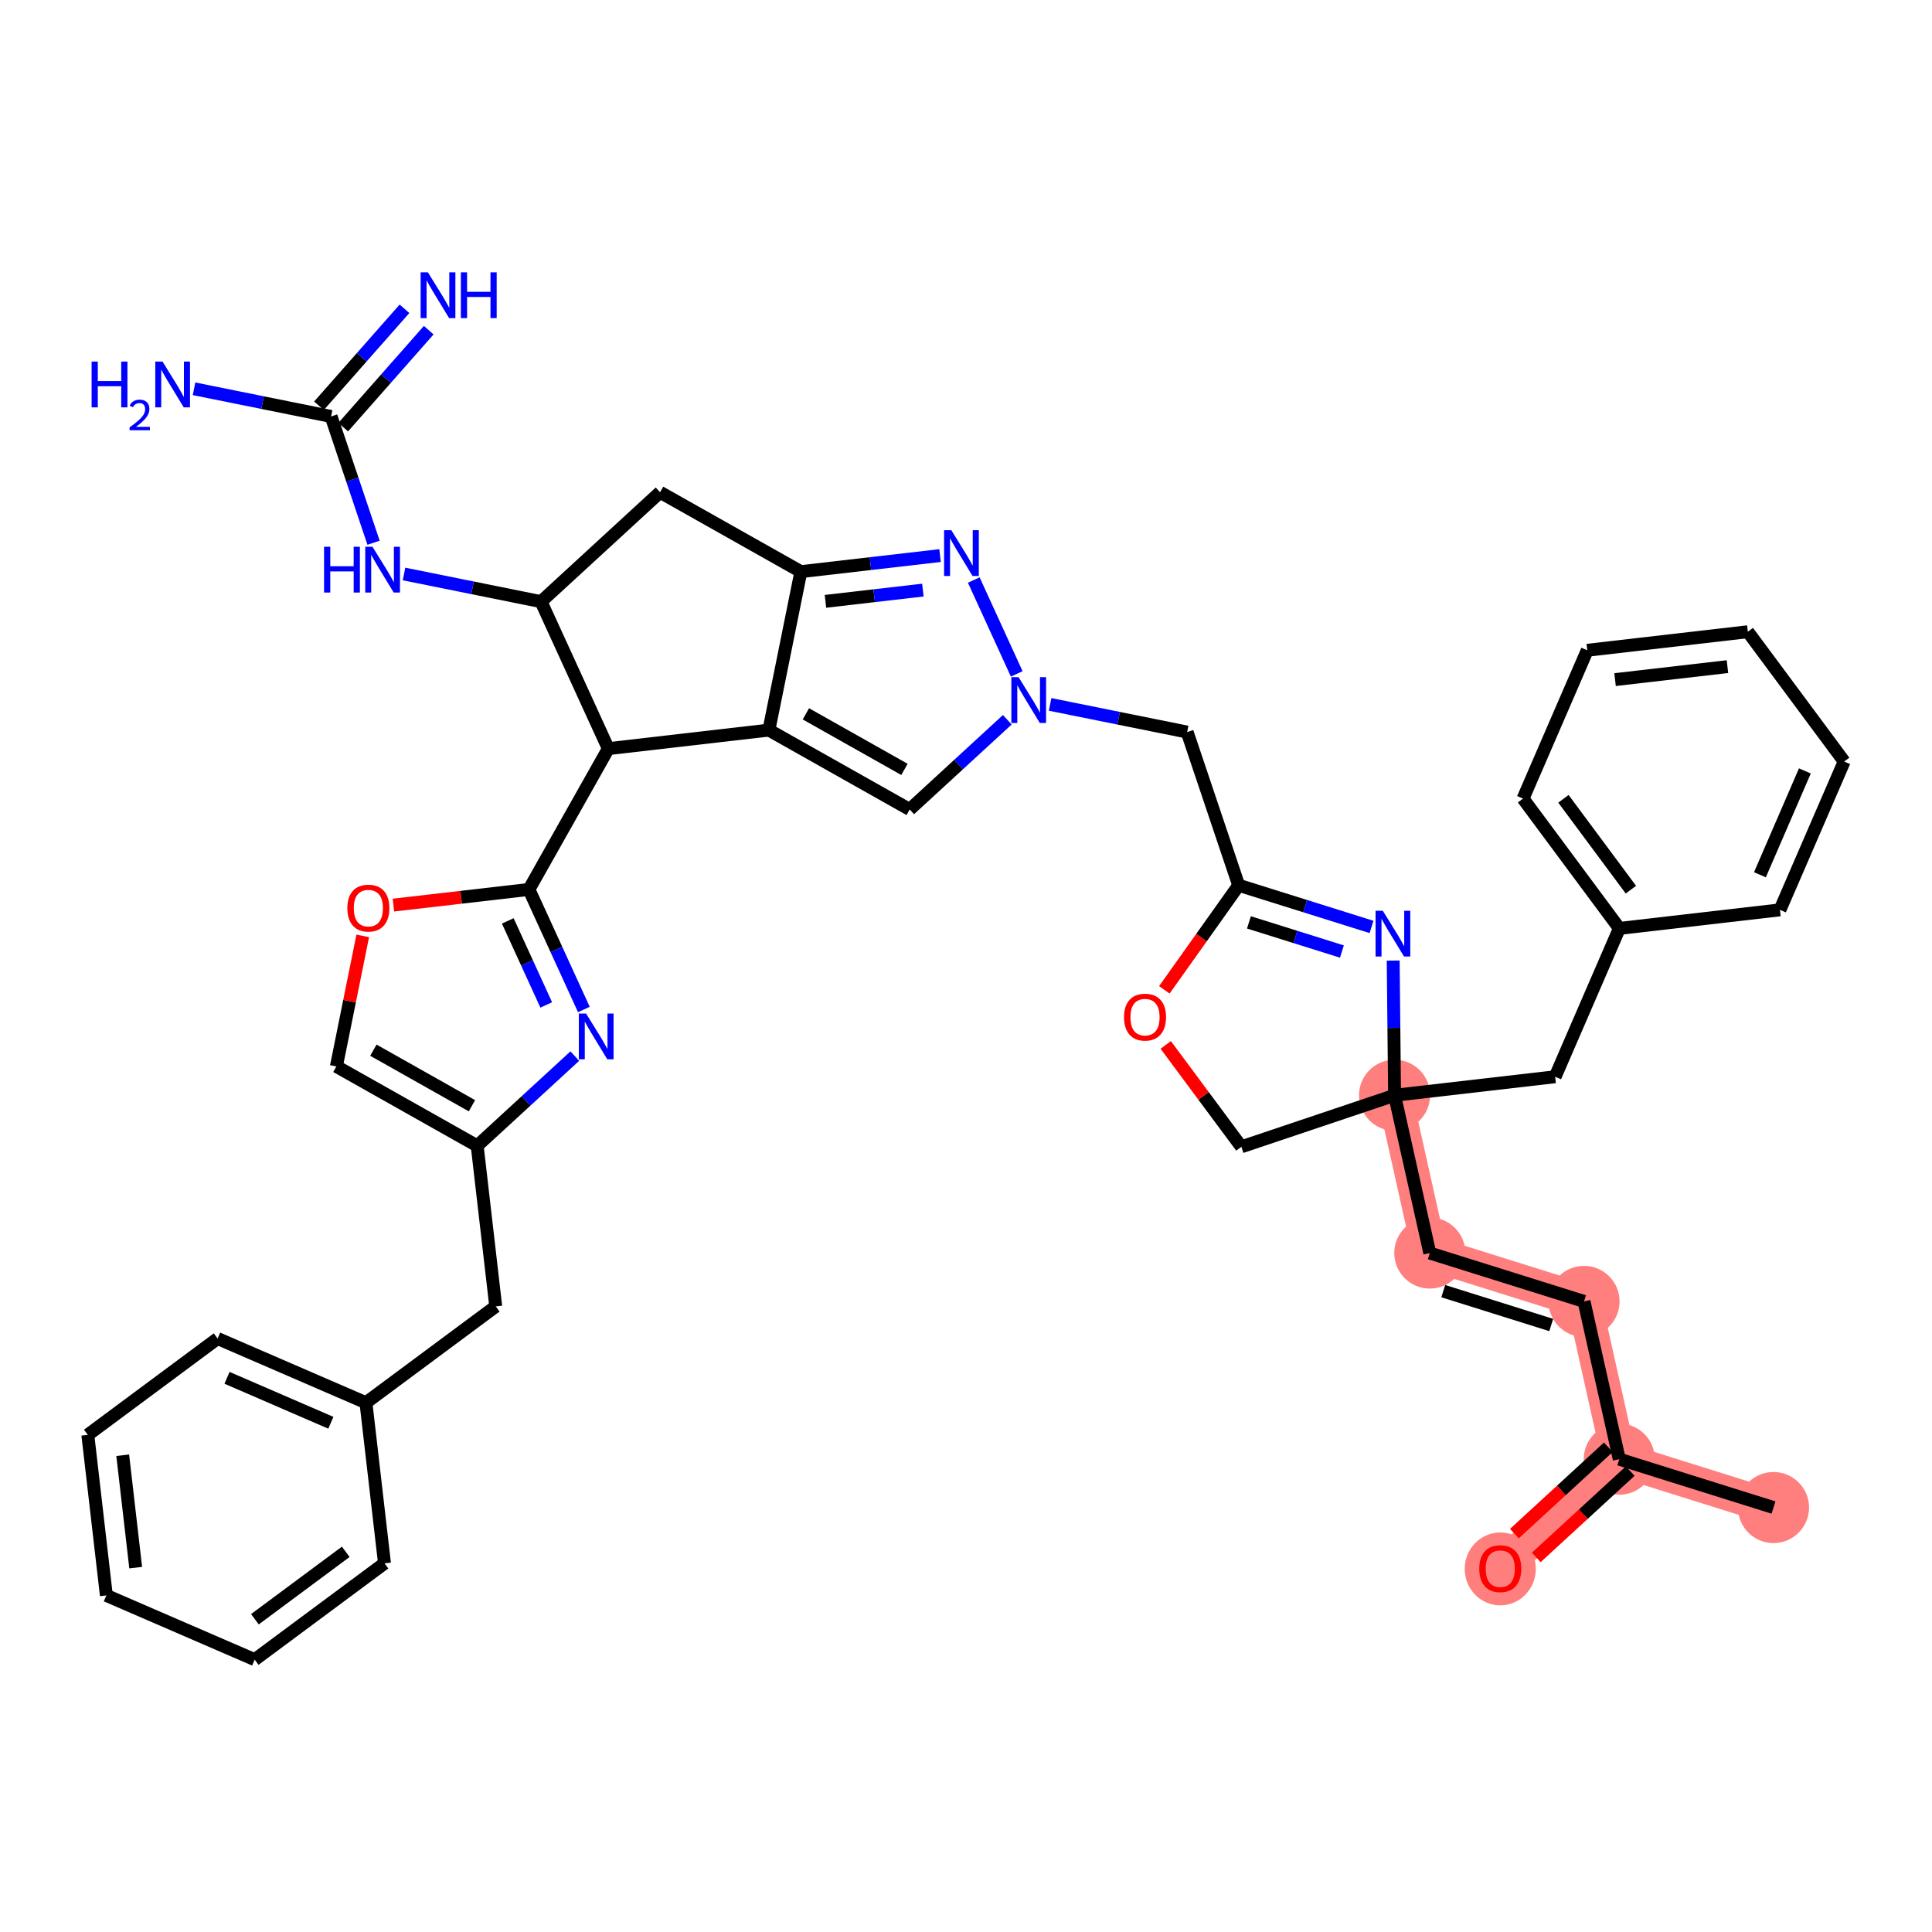 <?xml version='1.0' encoding='iso-8859-1'?>
<svg version='1.1' baseProfile='full'
              xmlns='http://www.w3.org/2000/svg'
                      xmlns:rdkit='http://www.rdkit.org/xml'
                      xmlns:xlink='http://www.w3.org/1999/xlink'
                  xml:space='preserve'
width='300px' height='300px' viewBox='0 0 300 300'>
<!-- END OF HEADER -->
<rect style='opacity:1.0;fill:#FFFFFF;stroke:none' width='300' height='300' x='0' y='0'> </rect>
<rect style='opacity:1.0;fill:#FFFFFF;stroke:none' width='300' height='300' x='0' y='0'> </rect>
<path d='M 275.389,234.09 L 251.439,226.579' style='fill:none;fill-rule:evenodd;stroke:#FF7F7F;stroke-width:5.4px;stroke-linecap:butt;stroke-linejoin:miter;stroke-opacity:1' />
<path d='M 251.439,226.579 L 232.96,243.564' style='fill:none;fill-rule:evenodd;stroke:#FF7F7F;stroke-width:5.4px;stroke-linecap:butt;stroke-linejoin:miter;stroke-opacity:1' />
<path d='M 251.439,226.579 L 245.969,202.082' style='fill:none;fill-rule:evenodd;stroke:#FF7F7F;stroke-width:5.4px;stroke-linecap:butt;stroke-linejoin:miter;stroke-opacity:1' />
<path d='M 245.969,202.082 L 222.019,194.571' style='fill:none;fill-rule:evenodd;stroke:#FF7F7F;stroke-width:5.4px;stroke-linecap:butt;stroke-linejoin:miter;stroke-opacity:1' />
<path d='M 222.019,194.571 L 216.549,170.075' style='fill:none;fill-rule:evenodd;stroke:#FF7F7F;stroke-width:5.4px;stroke-linecap:butt;stroke-linejoin:miter;stroke-opacity:1' />
<ellipse cx='275.389' cy='234.09' rx='5.02' ry='5.02'  style='fill:#FF7F7F;fill-rule:evenodd;stroke:#FF7F7F;stroke-width:1.0px;stroke-linecap:butt;stroke-linejoin:miter;stroke-opacity:1' />
<ellipse cx='251.439' cy='226.579' rx='5.02' ry='5.02'  style='fill:#FF7F7F;fill-rule:evenodd;stroke:#FF7F7F;stroke-width:1.0px;stroke-linecap:butt;stroke-linejoin:miter;stroke-opacity:1' />
<ellipse cx='232.96' cy='243.619' rx='5.02' ry='5.161'  style='fill:#FF7F7F;fill-rule:evenodd;stroke:#FF7F7F;stroke-width:1.0px;stroke-linecap:butt;stroke-linejoin:miter;stroke-opacity:1' />
<ellipse cx='245.969' cy='202.082' rx='5.02' ry='5.02'  style='fill:#FF7F7F;fill-rule:evenodd;stroke:#FF7F7F;stroke-width:1.0px;stroke-linecap:butt;stroke-linejoin:miter;stroke-opacity:1' />
<ellipse cx='222.019' cy='194.571' rx='5.02' ry='5.02'  style='fill:#FF7F7F;fill-rule:evenodd;stroke:#FF7F7F;stroke-width:1.0px;stroke-linecap:butt;stroke-linejoin:miter;stroke-opacity:1' />
<ellipse cx='216.549' cy='170.075' rx='5.02' ry='5.02'  style='fill:#FF7F7F;fill-rule:evenodd;stroke:#FF7F7F;stroke-width:1.0px;stroke-linecap:butt;stroke-linejoin:miter;stroke-opacity:1' />
<path class='bond-0 atom-0 atom-1' d='M 275.389,234.09 L 251.439,226.579' style='fill:none;fill-rule:evenodd;stroke:#000000;stroke-width:2.0px;stroke-linecap:butt;stroke-linejoin:miter;stroke-opacity:1' />
<path class='bond-1 atom-1 atom-2' d='M 249.741,224.731 L 242.446,231.435' style='fill:none;fill-rule:evenodd;stroke:#000000;stroke-width:2.0px;stroke-linecap:butt;stroke-linejoin:miter;stroke-opacity:1' />
<path class='bond-1 atom-1 atom-2' d='M 242.446,231.435 L 235.152,238.14' style='fill:none;fill-rule:evenodd;stroke:#FF0000;stroke-width:2.0px;stroke-linecap:butt;stroke-linejoin:miter;stroke-opacity:1' />
<path class='bond-1 atom-1 atom-2' d='M 253.138,228.427 L 245.843,235.131' style='fill:none;fill-rule:evenodd;stroke:#000000;stroke-width:2.0px;stroke-linecap:butt;stroke-linejoin:miter;stroke-opacity:1' />
<path class='bond-1 atom-1 atom-2' d='M 245.843,235.131 L 238.549,241.836' style='fill:none;fill-rule:evenodd;stroke:#FF0000;stroke-width:2.0px;stroke-linecap:butt;stroke-linejoin:miter;stroke-opacity:1' />
<path class='bond-2 atom-1 atom-3' d='M 251.439,226.579 L 245.969,202.082' style='fill:none;fill-rule:evenodd;stroke:#000000;stroke-width:2.0px;stroke-linecap:butt;stroke-linejoin:miter;stroke-opacity:1' />
<path class='bond-3 atom-3 atom-4' d='M 245.969,202.082 L 222.019,194.571' style='fill:none;fill-rule:evenodd;stroke:#000000;stroke-width:2.0px;stroke-linecap:butt;stroke-linejoin:miter;stroke-opacity:1' />
<path class='bond-3 atom-3 atom-4' d='M 240.874,205.745 L 224.11,200.488' style='fill:none;fill-rule:evenodd;stroke:#000000;stroke-width:2.0px;stroke-linecap:butt;stroke-linejoin:miter;stroke-opacity:1' />
<path class='bond-4 atom-4 atom-5' d='M 222.019,194.571 L 216.549,170.075' style='fill:none;fill-rule:evenodd;stroke:#000000;stroke-width:2.0px;stroke-linecap:butt;stroke-linejoin:miter;stroke-opacity:1' />
<path class='bond-5 atom-5 atom-6' d='M 216.549,170.075 L 241.483,167.195' style='fill:none;fill-rule:evenodd;stroke:#000000;stroke-width:2.0px;stroke-linecap:butt;stroke-linejoin:miter;stroke-opacity:1' />
<path class='bond-12 atom-5 atom-13' d='M 216.549,170.075 L 192.759,178.076' style='fill:none;fill-rule:evenodd;stroke:#000000;stroke-width:2.0px;stroke-linecap:butt;stroke-linejoin:miter;stroke-opacity:1' />
<path class='bond-41 atom-41 atom-5' d='M 216.335,149.158 L 216.442,159.616' style='fill:none;fill-rule:evenodd;stroke:#0000FF;stroke-width:2.0px;stroke-linecap:butt;stroke-linejoin:miter;stroke-opacity:1' />
<path class='bond-41 atom-41 atom-5' d='M 216.442,159.616 L 216.549,170.075' style='fill:none;fill-rule:evenodd;stroke:#000000;stroke-width:2.0px;stroke-linecap:butt;stroke-linejoin:miter;stroke-opacity:1' />
<path class='bond-6 atom-6 atom-7' d='M 241.483,167.195 L 251.456,144.162' style='fill:none;fill-rule:evenodd;stroke:#000000;stroke-width:2.0px;stroke-linecap:butt;stroke-linejoin:miter;stroke-opacity:1' />
<path class='bond-7 atom-7 atom-8' d='M 251.456,144.162 L 236.496,124.008' style='fill:none;fill-rule:evenodd;stroke:#000000;stroke-width:2.0px;stroke-linecap:butt;stroke-linejoin:miter;stroke-opacity:1' />
<path class='bond-7 atom-7 atom-8' d='M 253.243,138.147 L 242.77,124.039' style='fill:none;fill-rule:evenodd;stroke:#000000;stroke-width:2.0px;stroke-linecap:butt;stroke-linejoin:miter;stroke-opacity:1' />
<path class='bond-42 atom-12 atom-7' d='M 276.39,141.282 L 251.456,144.162' style='fill:none;fill-rule:evenodd;stroke:#000000;stroke-width:2.0px;stroke-linecap:butt;stroke-linejoin:miter;stroke-opacity:1' />
<path class='bond-8 atom-8 atom-9' d='M 236.496,124.008 L 246.469,100.975' style='fill:none;fill-rule:evenodd;stroke:#000000;stroke-width:2.0px;stroke-linecap:butt;stroke-linejoin:miter;stroke-opacity:1' />
<path class='bond-9 atom-9 atom-10' d='M 246.469,100.975 L 271.403,98.095' style='fill:none;fill-rule:evenodd;stroke:#000000;stroke-width:2.0px;stroke-linecap:butt;stroke-linejoin:miter;stroke-opacity:1' />
<path class='bond-9 atom-9 atom-10' d='M 250.785,105.53 L 268.239,103.514' style='fill:none;fill-rule:evenodd;stroke:#000000;stroke-width:2.0px;stroke-linecap:butt;stroke-linejoin:miter;stroke-opacity:1' />
<path class='bond-10 atom-10 atom-11' d='M 271.403,98.095 L 286.364,118.249' style='fill:none;fill-rule:evenodd;stroke:#000000;stroke-width:2.0px;stroke-linecap:butt;stroke-linejoin:miter;stroke-opacity:1' />
<path class='bond-11 atom-11 atom-12' d='M 286.364,118.249 L 276.39,141.282' style='fill:none;fill-rule:evenodd;stroke:#000000;stroke-width:2.0px;stroke-linecap:butt;stroke-linejoin:miter;stroke-opacity:1' />
<path class='bond-11 atom-11 atom-12' d='M 280.261,119.709 L 273.28,135.833' style='fill:none;fill-rule:evenodd;stroke:#000000;stroke-width:2.0px;stroke-linecap:butt;stroke-linejoin:miter;stroke-opacity:1' />
<path class='bond-13 atom-13 atom-14' d='M 192.759,178.076 L 186.886,170.165' style='fill:none;fill-rule:evenodd;stroke:#000000;stroke-width:2.0px;stroke-linecap:butt;stroke-linejoin:miter;stroke-opacity:1' />
<path class='bond-13 atom-13 atom-14' d='M 186.886,170.165 L 181.014,162.254' style='fill:none;fill-rule:evenodd;stroke:#FF0000;stroke-width:2.0px;stroke-linecap:butt;stroke-linejoin:miter;stroke-opacity:1' />
<path class='bond-14 atom-14 atom-15' d='M 180.799,153.7 L 186.571,145.583' style='fill:none;fill-rule:evenodd;stroke:#FF0000;stroke-width:2.0px;stroke-linecap:butt;stroke-linejoin:miter;stroke-opacity:1' />
<path class='bond-14 atom-14 atom-15' d='M 186.571,145.583 L 192.342,137.465' style='fill:none;fill-rule:evenodd;stroke:#000000;stroke-width:2.0px;stroke-linecap:butt;stroke-linejoin:miter;stroke-opacity:1' />
<path class='bond-15 atom-15 atom-16' d='M 192.342,137.465 L 184.341,113.675' style='fill:none;fill-rule:evenodd;stroke:#000000;stroke-width:2.0px;stroke-linecap:butt;stroke-linejoin:miter;stroke-opacity:1' />
<path class='bond-40 atom-15 atom-41' d='M 192.342,137.465 L 202.655,140.7' style='fill:none;fill-rule:evenodd;stroke:#000000;stroke-width:2.0px;stroke-linecap:butt;stroke-linejoin:miter;stroke-opacity:1' />
<path class='bond-40 atom-15 atom-41' d='M 202.655,140.7 L 212.968,143.934' style='fill:none;fill-rule:evenodd;stroke:#0000FF;stroke-width:2.0px;stroke-linecap:butt;stroke-linejoin:miter;stroke-opacity:1' />
<path class='bond-40 atom-15 atom-41' d='M 193.934,143.226 L 201.153,145.49' style='fill:none;fill-rule:evenodd;stroke:#000000;stroke-width:2.0px;stroke-linecap:butt;stroke-linejoin:miter;stroke-opacity:1' />
<path class='bond-40 atom-15 atom-41' d='M 201.153,145.49 L 208.372,147.754' style='fill:none;fill-rule:evenodd;stroke:#0000FF;stroke-width:2.0px;stroke-linecap:butt;stroke-linejoin:miter;stroke-opacity:1' />
<path class='bond-16 atom-16 atom-17' d='M 184.341,113.675 L 173.701,111.527' style='fill:none;fill-rule:evenodd;stroke:#000000;stroke-width:2.0px;stroke-linecap:butt;stroke-linejoin:miter;stroke-opacity:1' />
<path class='bond-16 atom-16 atom-17' d='M 173.701,111.527 L 163.061,109.379' style='fill:none;fill-rule:evenodd;stroke:#0000FF;stroke-width:2.0px;stroke-linecap:butt;stroke-linejoin:miter;stroke-opacity:1' />
<path class='bond-17 atom-17 atom-18' d='M 156.414,111.763 L 148.836,118.729' style='fill:none;fill-rule:evenodd;stroke:#0000FF;stroke-width:2.0px;stroke-linecap:butt;stroke-linejoin:miter;stroke-opacity:1' />
<path class='bond-17 atom-17 atom-18' d='M 148.836,118.729 L 141.258,125.694' style='fill:none;fill-rule:evenodd;stroke:#000000;stroke-width:2.0px;stroke-linecap:butt;stroke-linejoin:miter;stroke-opacity:1' />
<path class='bond-43 atom-21 atom-17' d='M 151.207,90.066 L 157.877,104.642' style='fill:none;fill-rule:evenodd;stroke:#0000FF;stroke-width:2.0px;stroke-linecap:butt;stroke-linejoin:miter;stroke-opacity:1' />
<path class='bond-18 atom-18 atom-19' d='M 141.258,125.694 L 119.393,113.368' style='fill:none;fill-rule:evenodd;stroke:#000000;stroke-width:2.0px;stroke-linecap:butt;stroke-linejoin:miter;stroke-opacity:1' />
<path class='bond-18 atom-18 atom-19' d='M 140.444,119.472 L 125.138,110.844' style='fill:none;fill-rule:evenodd;stroke:#000000;stroke-width:2.0px;stroke-linecap:butt;stroke-linejoin:miter;stroke-opacity:1' />
<path class='bond-19 atom-19 atom-20' d='M 119.393,113.368 L 124.36,88.764' style='fill:none;fill-rule:evenodd;stroke:#000000;stroke-width:2.0px;stroke-linecap:butt;stroke-linejoin:miter;stroke-opacity:1' />
<path class='bond-45 atom-28 atom-19' d='M 94.459,116.248 L 119.393,113.368' style='fill:none;fill-rule:evenodd;stroke:#000000;stroke-width:2.0px;stroke-linecap:butt;stroke-linejoin:miter;stroke-opacity:1' />
<path class='bond-20 atom-20 atom-21' d='M 124.36,88.764 L 135.165,87.516' style='fill:none;fill-rule:evenodd;stroke:#000000;stroke-width:2.0px;stroke-linecap:butt;stroke-linejoin:miter;stroke-opacity:1' />
<path class='bond-20 atom-20 atom-21' d='M 135.165,87.516 L 145.971,86.269' style='fill:none;fill-rule:evenodd;stroke:#0000FF;stroke-width:2.0px;stroke-linecap:butt;stroke-linejoin:miter;stroke-opacity:1' />
<path class='bond-20 atom-20 atom-21' d='M 128.177,93.377 L 135.741,92.503' style='fill:none;fill-rule:evenodd;stroke:#000000;stroke-width:2.0px;stroke-linecap:butt;stroke-linejoin:miter;stroke-opacity:1' />
<path class='bond-20 atom-20 atom-21' d='M 135.741,92.503 L 143.305,91.63' style='fill:none;fill-rule:evenodd;stroke:#0000FF;stroke-width:2.0px;stroke-linecap:butt;stroke-linejoin:miter;stroke-opacity:1' />
<path class='bond-21 atom-20 atom-22' d='M 124.36,88.764 L 102.495,76.438' style='fill:none;fill-rule:evenodd;stroke:#000000;stroke-width:2.0px;stroke-linecap:butt;stroke-linejoin:miter;stroke-opacity:1' />
<path class='bond-22 atom-22 atom-23' d='M 102.495,76.438 L 84.016,93.424' style='fill:none;fill-rule:evenodd;stroke:#000000;stroke-width:2.0px;stroke-linecap:butt;stroke-linejoin:miter;stroke-opacity:1' />
<path class='bond-23 atom-23 atom-24' d='M 84.016,93.424 L 73.376,91.276' style='fill:none;fill-rule:evenodd;stroke:#000000;stroke-width:2.0px;stroke-linecap:butt;stroke-linejoin:miter;stroke-opacity:1' />
<path class='bond-23 atom-23 atom-24' d='M 73.376,91.276 L 62.735,89.128' style='fill:none;fill-rule:evenodd;stroke:#0000FF;stroke-width:2.0px;stroke-linecap:butt;stroke-linejoin:miter;stroke-opacity:1' />
<path class='bond-27 atom-23 atom-28' d='M 84.016,93.424 L 94.459,116.248' style='fill:none;fill-rule:evenodd;stroke:#000000;stroke-width:2.0px;stroke-linecap:butt;stroke-linejoin:miter;stroke-opacity:1' />
<path class='bond-24 atom-24 atom-25' d='M 58.006,84.276 L 54.709,74.471' style='fill:none;fill-rule:evenodd;stroke:#0000FF;stroke-width:2.0px;stroke-linecap:butt;stroke-linejoin:miter;stroke-opacity:1' />
<path class='bond-24 atom-24 atom-25' d='M 54.709,74.471 L 51.411,64.667' style='fill:none;fill-rule:evenodd;stroke:#000000;stroke-width:2.0px;stroke-linecap:butt;stroke-linejoin:miter;stroke-opacity:1' />
<path class='bond-25 atom-25 atom-26' d='M 53.294,66.327 L 59.934,58.799' style='fill:none;fill-rule:evenodd;stroke:#000000;stroke-width:2.0px;stroke-linecap:butt;stroke-linejoin:miter;stroke-opacity:1' />
<path class='bond-25 atom-25 atom-26' d='M 59.934,58.799 L 66.573,51.271' style='fill:none;fill-rule:evenodd;stroke:#0000FF;stroke-width:2.0px;stroke-linecap:butt;stroke-linejoin:miter;stroke-opacity:1' />
<path class='bond-25 atom-25 atom-26' d='M 49.529,63.007 L 56.169,55.478' style='fill:none;fill-rule:evenodd;stroke:#000000;stroke-width:2.0px;stroke-linecap:butt;stroke-linejoin:miter;stroke-opacity:1' />
<path class='bond-25 atom-25 atom-26' d='M 56.169,55.478 L 62.809,47.95' style='fill:none;fill-rule:evenodd;stroke:#0000FF;stroke-width:2.0px;stroke-linecap:butt;stroke-linejoin:miter;stroke-opacity:1' />
<path class='bond-26 atom-25 atom-27' d='M 51.411,64.667 L 40.771,62.519' style='fill:none;fill-rule:evenodd;stroke:#000000;stroke-width:2.0px;stroke-linecap:butt;stroke-linejoin:miter;stroke-opacity:1' />
<path class='bond-26 atom-25 atom-27' d='M 40.771,62.519 L 30.131,60.371' style='fill:none;fill-rule:evenodd;stroke:#0000FF;stroke-width:2.0px;stroke-linecap:butt;stroke-linejoin:miter;stroke-opacity:1' />
<path class='bond-28 atom-28 atom-29' d='M 94.459,116.248 L 82.133,138.112' style='fill:none;fill-rule:evenodd;stroke:#000000;stroke-width:2.0px;stroke-linecap:butt;stroke-linejoin:miter;stroke-opacity:1' />
<path class='bond-29 atom-29 atom-30' d='M 82.133,138.112 L 86.398,147.433' style='fill:none;fill-rule:evenodd;stroke:#000000;stroke-width:2.0px;stroke-linecap:butt;stroke-linejoin:miter;stroke-opacity:1' />
<path class='bond-29 atom-29 atom-30' d='M 86.398,147.433 L 90.663,156.754' style='fill:none;fill-rule:evenodd;stroke:#0000FF;stroke-width:2.0px;stroke-linecap:butt;stroke-linejoin:miter;stroke-opacity:1' />
<path class='bond-29 atom-29 atom-30' d='M 78.848,142.997 L 81.834,149.522' style='fill:none;fill-rule:evenodd;stroke:#000000;stroke-width:2.0px;stroke-linecap:butt;stroke-linejoin:miter;stroke-opacity:1' />
<path class='bond-29 atom-29 atom-30' d='M 81.834,149.522 L 84.819,156.047' style='fill:none;fill-rule:evenodd;stroke:#0000FF;stroke-width:2.0px;stroke-linecap:butt;stroke-linejoin:miter;stroke-opacity:1' />
<path class='bond-44 atom-40 atom-29' d='M 61.09,140.543 L 71.611,139.327' style='fill:none;fill-rule:evenodd;stroke:#FF0000;stroke-width:2.0px;stroke-linecap:butt;stroke-linejoin:miter;stroke-opacity:1' />
<path class='bond-44 atom-40 atom-29' d='M 71.611,139.327 L 82.133,138.112' style='fill:none;fill-rule:evenodd;stroke:#000000;stroke-width:2.0px;stroke-linecap:butt;stroke-linejoin:miter;stroke-opacity:1' />
<path class='bond-30 atom-30 atom-31' d='M 89.254,163.991 L 81.676,170.956' style='fill:none;fill-rule:evenodd;stroke:#0000FF;stroke-width:2.0px;stroke-linecap:butt;stroke-linejoin:miter;stroke-opacity:1' />
<path class='bond-30 atom-30 atom-31' d='M 81.676,170.956 L 74.097,177.922' style='fill:none;fill-rule:evenodd;stroke:#000000;stroke-width:2.0px;stroke-linecap:butt;stroke-linejoin:miter;stroke-opacity:1' />
<path class='bond-31 atom-31 atom-32' d='M 74.097,177.922 L 76.977,202.856' style='fill:none;fill-rule:evenodd;stroke:#000000;stroke-width:2.0px;stroke-linecap:butt;stroke-linejoin:miter;stroke-opacity:1' />
<path class='bond-38 atom-31 atom-39' d='M 74.097,177.922 L 52.233,165.595' style='fill:none;fill-rule:evenodd;stroke:#000000;stroke-width:2.0px;stroke-linecap:butt;stroke-linejoin:miter;stroke-opacity:1' />
<path class='bond-38 atom-31 atom-39' d='M 73.283,171.7 L 57.978,163.071' style='fill:none;fill-rule:evenodd;stroke:#000000;stroke-width:2.0px;stroke-linecap:butt;stroke-linejoin:miter;stroke-opacity:1' />
<path class='bond-32 atom-32 atom-33' d='M 76.977,202.856 L 56.823,217.816' style='fill:none;fill-rule:evenodd;stroke:#000000;stroke-width:2.0px;stroke-linecap:butt;stroke-linejoin:miter;stroke-opacity:1' />
<path class='bond-33 atom-33 atom-34' d='M 56.823,217.816 L 33.79,207.843' style='fill:none;fill-rule:evenodd;stroke:#000000;stroke-width:2.0px;stroke-linecap:butt;stroke-linejoin:miter;stroke-opacity:1' />
<path class='bond-33 atom-33 atom-34' d='M 51.374,220.927 L 35.25,213.946' style='fill:none;fill-rule:evenodd;stroke:#000000;stroke-width:2.0px;stroke-linecap:butt;stroke-linejoin:miter;stroke-opacity:1' />
<path class='bond-46 atom-38 atom-33' d='M 59.703,242.751 L 56.823,217.816' style='fill:none;fill-rule:evenodd;stroke:#000000;stroke-width:2.0px;stroke-linecap:butt;stroke-linejoin:miter;stroke-opacity:1' />
<path class='bond-34 atom-34 atom-35' d='M 33.79,207.843 L 13.636,222.804' style='fill:none;fill-rule:evenodd;stroke:#000000;stroke-width:2.0px;stroke-linecap:butt;stroke-linejoin:miter;stroke-opacity:1' />
<path class='bond-35 atom-35 atom-36' d='M 13.636,222.804 L 16.516,247.738' style='fill:none;fill-rule:evenodd;stroke:#000000;stroke-width:2.0px;stroke-linecap:butt;stroke-linejoin:miter;stroke-opacity:1' />
<path class='bond-35 atom-35 atom-36' d='M 19.055,225.968 L 21.071,243.422' style='fill:none;fill-rule:evenodd;stroke:#000000;stroke-width:2.0px;stroke-linecap:butt;stroke-linejoin:miter;stroke-opacity:1' />
<path class='bond-36 atom-36 atom-37' d='M 16.516,247.738 L 39.549,257.711' style='fill:none;fill-rule:evenodd;stroke:#000000;stroke-width:2.0px;stroke-linecap:butt;stroke-linejoin:miter;stroke-opacity:1' />
<path class='bond-37 atom-37 atom-38' d='M 39.549,257.711 L 59.703,242.751' style='fill:none;fill-rule:evenodd;stroke:#000000;stroke-width:2.0px;stroke-linecap:butt;stroke-linejoin:miter;stroke-opacity:1' />
<path class='bond-37 atom-37 atom-38' d='M 39.58,251.437 L 53.688,240.964' style='fill:none;fill-rule:evenodd;stroke:#000000;stroke-width:2.0px;stroke-linecap:butt;stroke-linejoin:miter;stroke-opacity:1' />
<path class='bond-39 atom-39 atom-40' d='M 52.233,165.595 L 54.279,155.46' style='fill:none;fill-rule:evenodd;stroke:#000000;stroke-width:2.0px;stroke-linecap:butt;stroke-linejoin:miter;stroke-opacity:1' />
<path class='bond-39 atom-39 atom-40' d='M 54.279,155.46 L 56.325,145.324' style='fill:none;fill-rule:evenodd;stroke:#FF0000;stroke-width:2.0px;stroke-linecap:butt;stroke-linejoin:miter;stroke-opacity:1' />
<path  class='atom-2' d='M 229.697 243.584
Q 229.697 241.877, 230.54 240.924
Q 231.383 239.97, 232.96 239.97
Q 234.536 239.97, 235.379 240.924
Q 236.223 241.877, 236.223 243.584
Q 236.223 245.311, 235.369 246.295
Q 234.516 247.269, 232.96 247.269
Q 231.393 247.269, 230.54 246.295
Q 229.697 245.321, 229.697 243.584
M 232.96 246.466
Q 234.044 246.466, 234.626 245.743
Q 235.219 245.01, 235.219 243.584
Q 235.219 242.189, 234.626 241.486
Q 234.044 240.773, 232.96 240.773
Q 231.875 240.773, 231.283 241.476
Q 230.701 242.179, 230.701 243.584
Q 230.701 245.02, 231.283 245.743
Q 231.875 246.466, 232.96 246.466
' fill='#FF0000'/>
<path  class='atom-14' d='M 174.535 157.942
Q 174.535 156.235, 175.378 155.281
Q 176.222 154.328, 177.798 154.328
Q 179.374 154.328, 180.217 155.281
Q 181.061 156.235, 181.061 157.942
Q 181.061 159.669, 180.207 160.653
Q 179.354 161.627, 177.798 161.627
Q 176.232 161.627, 175.378 160.653
Q 174.535 159.679, 174.535 157.942
M 177.798 160.823
Q 178.882 160.823, 179.464 160.101
Q 180.057 159.368, 180.057 157.942
Q 180.057 156.546, 179.464 155.844
Q 178.882 155.131, 177.798 155.131
Q 176.713 155.131, 176.121 155.834
Q 175.539 156.536, 175.539 157.942
Q 175.539 159.378, 176.121 160.101
Q 176.713 160.823, 177.798 160.823
' fill='#FF0000'/>
<path  class='atom-17' d='M 158.166 105.154
L 160.496 108.919
Q 160.727 109.291, 161.098 109.964
Q 161.47 110.636, 161.49 110.676
L 161.49 105.154
L 162.433 105.154
L 162.433 112.263
L 161.459 112.263
L 158.96 108.146
Q 158.668 107.664, 158.357 107.112
Q 158.056 106.56, 157.966 106.389
L 157.966 112.263
L 157.042 112.263
L 157.042 105.154
L 158.166 105.154
' fill='#0000FF'/>
<path  class='atom-21' d='M 147.723 82.331
L 150.052 86.096
Q 150.283 86.467, 150.654 87.14
Q 151.026 87.812, 151.046 87.853
L 151.046 82.331
L 151.99 82.331
L 151.99 89.439
L 151.016 89.439
L 148.516 85.323
Q 148.225 84.841, 147.913 84.288
Q 147.612 83.736, 147.522 83.566
L 147.522 89.439
L 146.598 89.439
L 146.598 82.331
L 147.723 82.331
' fill='#0000FF'/>
<path  class='atom-24' d='M 50.321 84.903
L 51.285 84.903
L 51.285 87.925
L 54.919 87.925
L 54.919 84.903
L 55.883 84.903
L 55.883 92.011
L 54.919 92.011
L 54.919 88.728
L 51.285 88.728
L 51.285 92.011
L 50.321 92.011
L 50.321 84.903
' fill='#0000FF'/>
<path  class='atom-24' d='M 57.841 84.903
L 60.17 88.668
Q 60.401 89.04, 60.773 89.712
Q 61.144 90.385, 61.164 90.425
L 61.164 84.903
L 62.108 84.903
L 62.108 92.011
L 61.134 92.011
L 58.634 87.895
Q 58.343 87.413, 58.032 86.861
Q 57.73 86.309, 57.64 86.138
L 57.64 92.011
L 56.716 92.011
L 56.716 84.903
L 57.841 84.903
' fill='#0000FF'/>
<path  class='atom-26' d='M 66.443 42.289
L 68.772 46.054
Q 69.003 46.425, 69.374 47.098
Q 69.746 47.77, 69.766 47.811
L 69.766 42.289
L 70.71 42.289
L 70.71 49.397
L 69.736 49.397
L 67.236 45.281
Q 66.945 44.799, 66.634 44.246
Q 66.332 43.694, 66.242 43.523
L 66.242 49.397
L 65.318 49.397
L 65.318 42.289
L 66.443 42.289
' fill='#0000FF'/>
<path  class='atom-26' d='M 71.563 42.289
L 72.527 42.289
L 72.527 45.311
L 76.162 45.311
L 76.162 42.289
L 77.125 42.289
L 77.125 49.397
L 76.162 49.397
L 76.162 46.114
L 72.527 46.114
L 72.527 49.397
L 71.563 49.397
L 71.563 42.289
' fill='#0000FF'/>
<path  class='atom-27' d='M 14.225 56.146
L 15.188 56.146
L 15.188 59.168
L 18.823 59.168
L 18.823 56.146
L 19.787 56.146
L 19.787 63.255
L 18.823 63.255
L 18.823 59.972
L 15.188 59.972
L 15.188 63.255
L 14.225 63.255
L 14.225 56.146
' fill='#0000FF'/>
<path  class='atom-27' d='M 20.131 63.005
Q 20.304 62.561, 20.714 62.316
Q 21.125 62.064, 21.695 62.064
Q 22.404 62.064, 22.802 62.449
Q 23.199 62.833, 23.199 63.516
Q 23.199 64.211, 22.682 64.861
Q 22.172 65.51, 21.112 66.279
L 23.279 66.279
L 23.279 66.809
L 20.118 66.809
L 20.118 66.365
Q 20.993 65.742, 21.509 65.278
Q 22.033 64.814, 22.285 64.397
Q 22.537 63.979, 22.537 63.549
Q 22.537 63.098, 22.311 62.846
Q 22.086 62.594, 21.695 62.594
Q 21.317 62.594, 21.066 62.747
Q 20.814 62.899, 20.635 63.237
L 20.131 63.005
' fill='#0000FF'/>
<path  class='atom-27' d='M 25.237 56.146
L 27.566 59.911
Q 27.797 60.283, 28.168 60.956
Q 28.54 61.628, 28.56 61.668
L 28.56 56.146
L 29.503 56.146
L 29.503 63.255
L 28.53 63.255
L 26.03 59.138
Q 25.739 58.656, 25.427 58.104
Q 25.126 57.552, 25.036 57.381
L 25.036 63.255
L 24.112 63.255
L 24.112 56.146
L 25.237 56.146
' fill='#0000FF'/>
<path  class='atom-30' d='M 91.006 157.382
L 93.335 161.147
Q 93.566 161.518, 93.937 162.191
Q 94.309 162.864, 94.329 162.904
L 94.329 157.382
L 95.273 157.382
L 95.273 164.49
L 94.299 164.49
L 91.799 160.374
Q 91.508 159.892, 91.197 159.34
Q 90.895 158.787, 90.805 158.617
L 90.805 164.49
L 89.881 164.49
L 89.881 157.382
L 91.006 157.382
' fill='#0000FF'/>
<path  class='atom-40' d='M 53.936 141.012
Q 53.936 139.305, 54.78 138.351
Q 55.623 137.398, 57.199 137.398
Q 58.775 137.398, 59.619 138.351
Q 60.462 139.305, 60.462 141.012
Q 60.462 142.739, 59.609 143.723
Q 58.755 144.697, 57.199 144.697
Q 55.633 144.697, 54.78 143.723
Q 53.936 142.749, 53.936 141.012
M 57.199 143.893
Q 58.283 143.893, 58.866 143.17
Q 59.458 142.438, 59.458 141.012
Q 59.458 139.616, 58.866 138.914
Q 58.283 138.201, 57.199 138.201
Q 56.115 138.201, 55.523 138.904
Q 54.94 139.606, 54.94 141.012
Q 54.94 142.448, 55.523 143.17
Q 56.115 143.893, 57.199 143.893
' fill='#FF0000'/>
<path  class='atom-41' d='M 214.72 141.422
L 217.05 145.187
Q 217.281 145.559, 217.652 146.231
Q 218.023 146.904, 218.044 146.944
L 218.044 141.422
L 218.987 141.422
L 218.987 148.53
L 218.013 148.53
L 215.514 144.414
Q 215.222 143.932, 214.911 143.38
Q 214.61 142.828, 214.52 142.657
L 214.52 148.53
L 213.596 148.53
L 213.596 141.422
L 214.72 141.422
' fill='#0000FF'/>
</svg>

